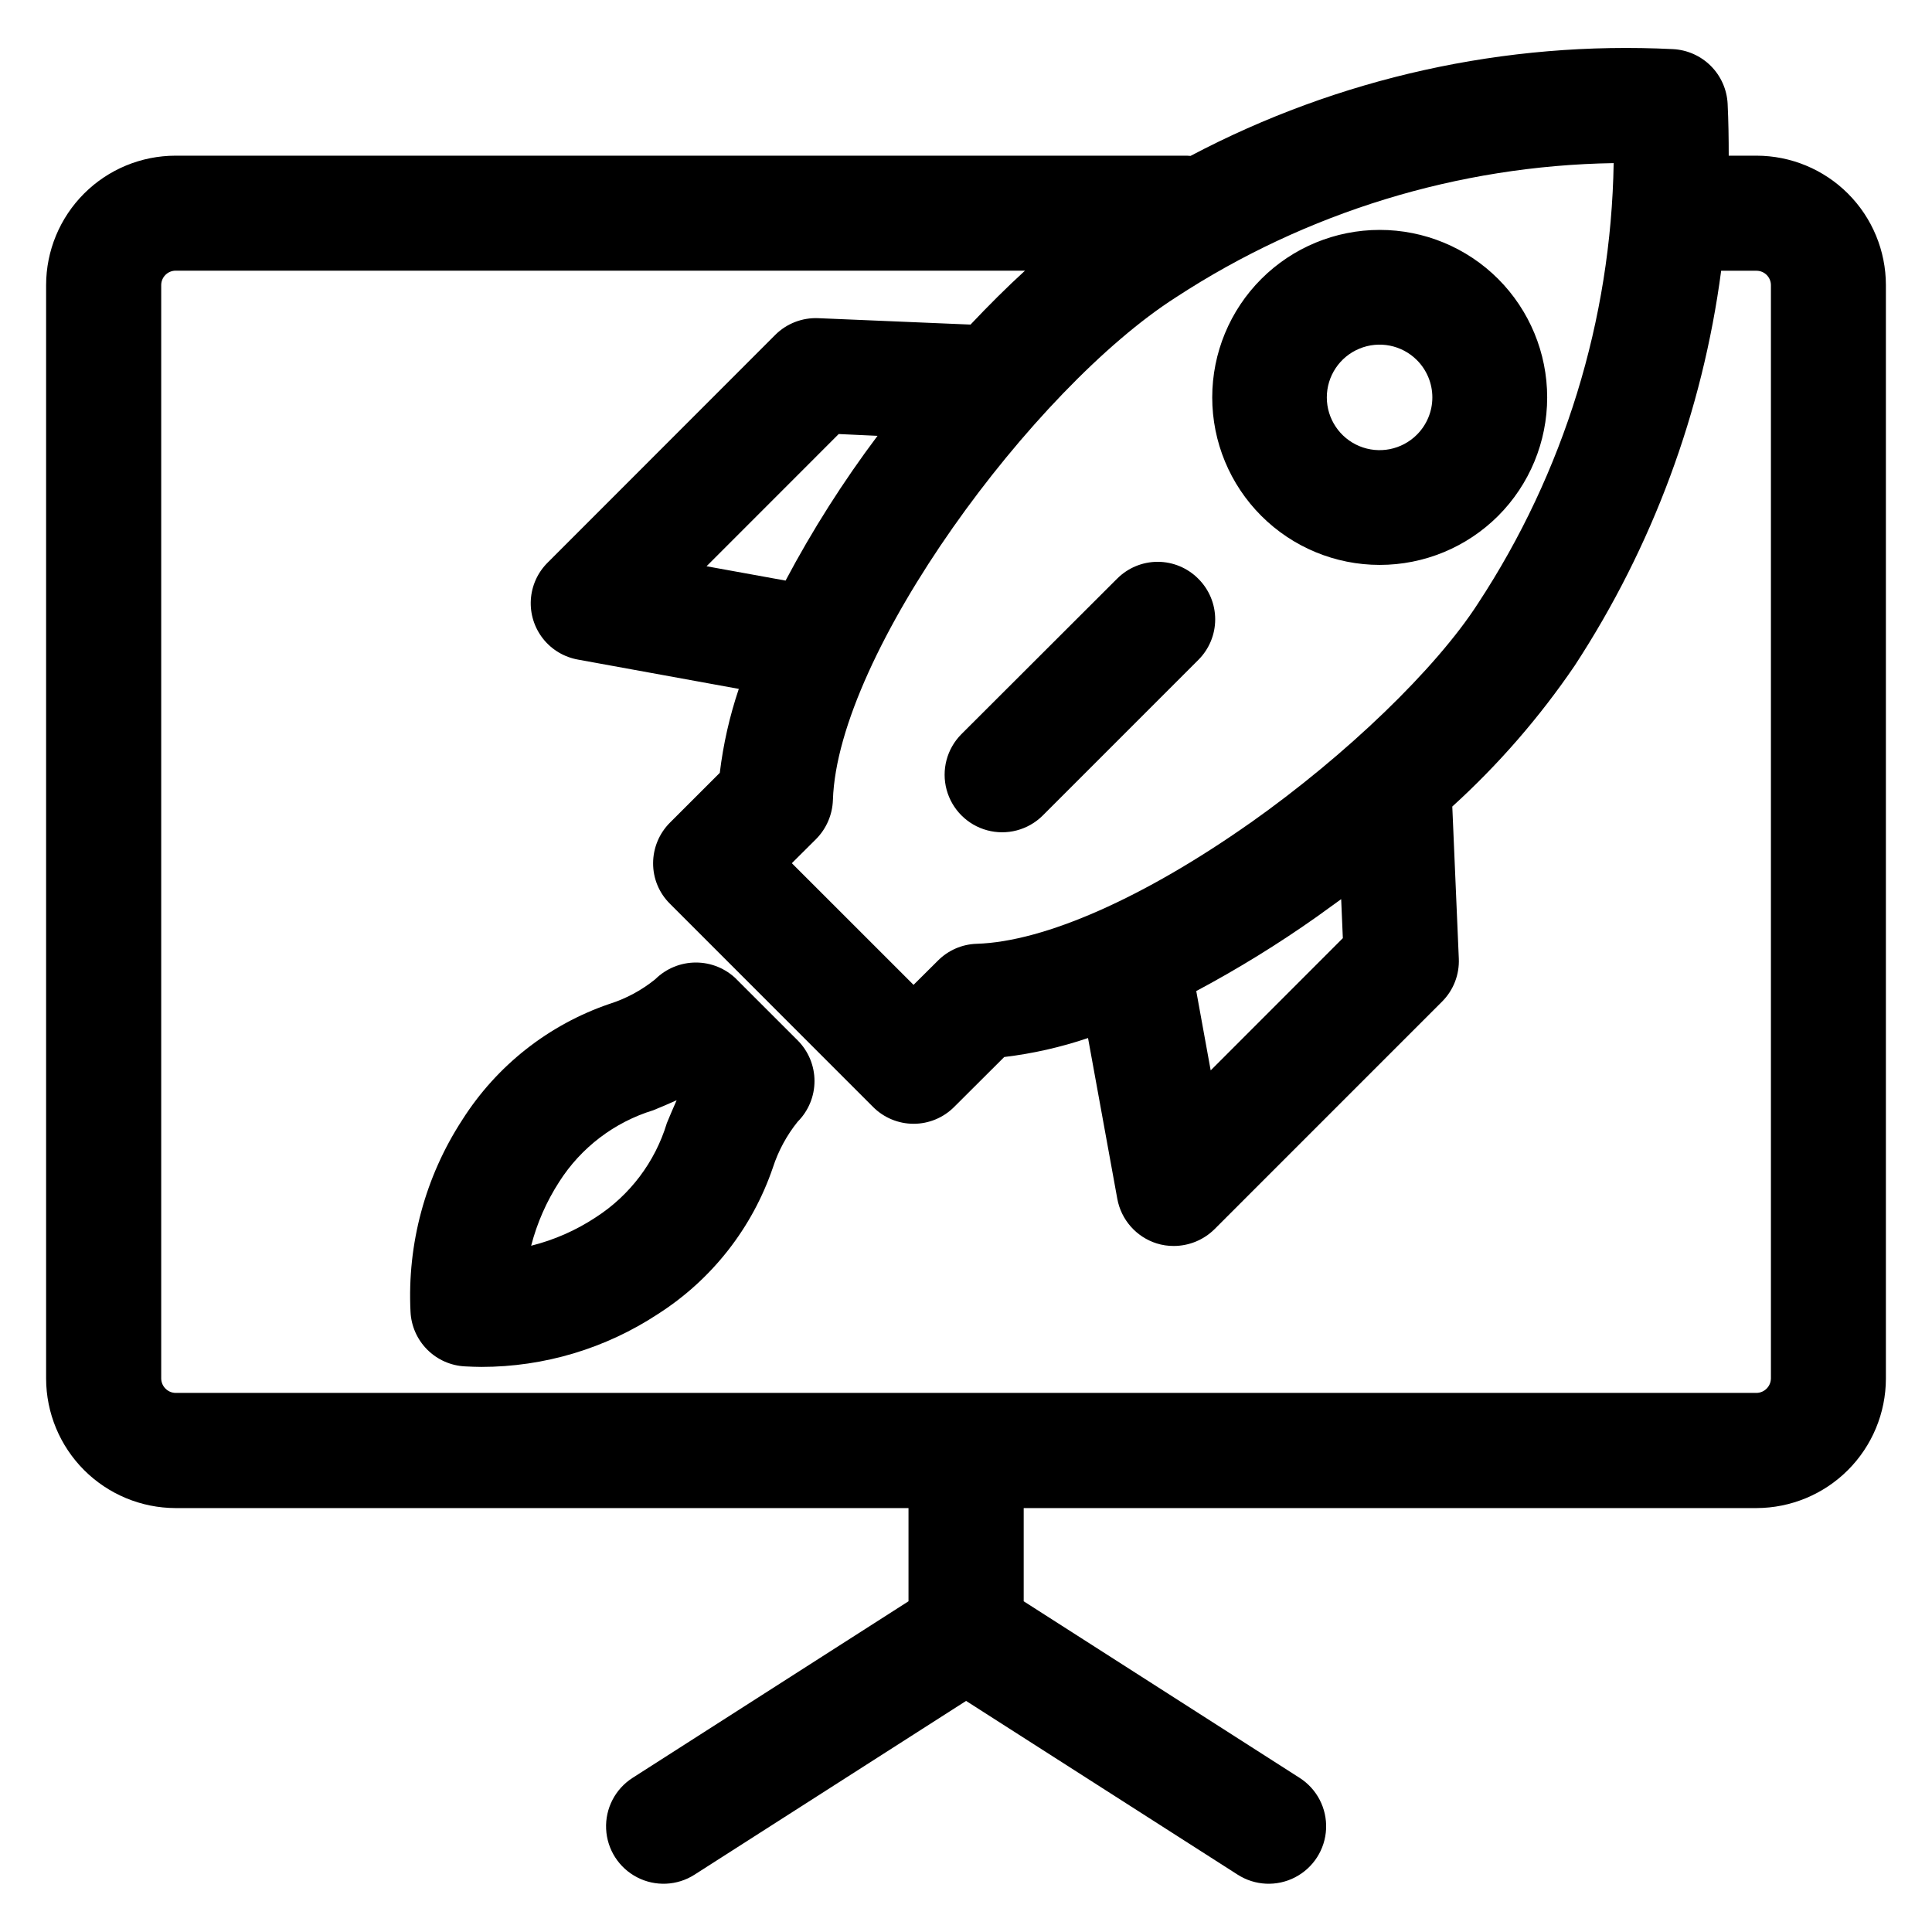 <?xml version="1.0" encoding="UTF-8"?>
<!-- Uploaded to: SVG Find, www.svgrepo.com, Generator: SVG Find Mixer Tools -->
<svg fill="#000000" width="800px" height="800px" version="1.1" viewBox="144 144 512 512" xmlns="http://www.w3.org/2000/svg">
 <path d="m461.57 297.38c2.859 2.844 4.469 6.715 4.469 10.75s-1.609 7.902-4.469 10.75l-41.289 41.297c-3.863 3.805-9.453 5.273-14.684 3.856-5.234-1.418-9.32-5.508-10.734-10.742-1.414-5.231 0.059-10.824 3.867-14.68l41.289-41.23h0.004c2.848-2.875 6.727-4.496 10.773-4.496s7.926 1.621 10.773 4.496zm57.906-38.164v-0.004c-4 3.992-10.012 5.18-15.23 3.016-5.223-2.168-8.625-7.262-8.625-12.914s3.402-10.75 8.625-12.914c5.219-2.168 11.23-0.977 15.23 3.012 2.633 2.625 4.113 6.188 4.113 9.902s-1.48 7.277-4.113 9.898zm21.543-41.297 0.004-0.004c-8.328-8.32-19.617-12.992-31.391-12.988-11.77 0.004-23.059 4.68-31.379 13.004-8.324 8.324-13 19.613-13 31.387 0 11.77 4.676 23.059 13 31.383 8.32 8.324 19.609 13.004 31.379 13.004 11.773 0.004 23.062-4.668 31.391-12.988 8.32-8.332 12.996-19.625 12.996-31.398 0-11.777-4.676-23.07-12.996-31.402zm-220.33 223.83c-3.125 10.234-9.777 19.031-18.773 24.832-5.25 3.473-11.051 6.027-17.156 7.551 1.555-6.008 4.066-11.727 7.438-16.941 5.785-9.082 14.621-15.805 24.918-18.961 2.004-0.816 4.09-1.699 6.199-2.656-0.957 2.113-1.82 4.219-2.648 6.191zm18.504-38.234 0.004-0.004c-2.867-2.84-6.738-4.434-10.777-4.434-4.035 0-7.906 1.594-10.773 4.434-3.606 2.922-7.723 5.137-12.145 6.535-16.121 5.512-29.883 16.359-39.004 30.746-9.812 15.074-14.609 32.863-13.707 50.828 0.176 3.785 1.762 7.367 4.438 10.047 2.68 2.68 6.262 4.266 10.047 4.441 1.43 0.066 2.856 0.137 4.281 0.137 16.637 0.004 32.91-4.867 46.809-14.016 14.27-9.117 25.012-22.816 30.469-38.848 1.43-4.398 3.648-8.504 6.551-12.113 2.856-2.859 4.465-6.738 4.465-10.781s-1.609-7.922-4.465-10.781l-16.203-16.191zm274.12 105.86v-289.83c-0.02-2.086-1.703-3.773-3.789-3.793h-9.398c-4.934 37.336-18.188 73.086-38.789 104.61-9.312 13.695-20.211 26.242-32.465 37.379l1.727 40.277c0.191 4.269-1.426 8.418-4.453 11.434l-60.312 60.32c-2.871 2.828-6.742 4.418-10.773 4.422-1.539 0.008-3.07-0.219-4.539-0.68-2.652-0.836-5.023-2.383-6.859-4.469-1.84-2.086-3.074-4.633-3.57-7.367l-7.754-42.59h0.004c-7.211 2.441-14.656 4.129-22.211 5.031l-13.242 13.203c-2.848 2.875-6.727 4.492-10.773 4.492s-7.926-1.617-10.777-4.492l-53.801-53.816h0.004c-2.875-2.836-4.484-6.711-4.465-10.746 0.008-4.035 1.613-7.902 4.465-10.754l13.207-13.195v-0.004c0.914-7.566 2.602-15.023 5.039-22.246l-42.602-7.758c-3.672-0.648-6.977-2.621-9.285-5.547-2.305-2.93-3.457-6.602-3.227-10.32 0.227-3.723 1.816-7.227 4.465-9.848l60.312-60.344c3.019-3.012 7.168-4.613 11.43-4.422l40.316 1.695c4.82-5.102 9.66-9.93 14.434-14.285h-225.12c-2.086 0.02-3.769 1.707-3.793 3.793v289.82c0.047 2.074 1.719 3.746 3.793 3.793h419c2.074-0.047 3.746-1.719 3.793-3.793zm-261.16-211.52-20.91-3.793 35.023-35.039 10.293 0.477h-0.004c-9.113 12.137-17.266 24.969-24.375 38.375zm123.2 64.223c25.52-18.027 49.211-40.891 60.34-58.172 22.793-34.703 35.258-75.164 35.945-116.68-41.223 0.668-81.414 12.98-115.93 35.52-37.852 24.148-89.754 94.43-90.977 133.27-0.133 3.883-1.723 7.578-4.457 10.34l-6.43 6.398 32.254 32.242 6.43-6.391c2.727-2.762 6.41-4.371 10.293-4.492 18.008-0.543 44.422-12.25 72.523-32.043zm24.508 30.547-35.016 35.035-3.824-21.02c11.035-5.883 21.688-12.449 31.902-19.664 2.168-1.562 4.332-3.129 6.5-4.691l0.445 10.34zm109.64-207.37h-7.371c0-4.562-0.066-9.117-0.289-13.742v-0.004c-0.188-3.781-1.777-7.359-4.453-10.035-2.68-2.68-6.254-4.266-10.039-4.457-44.383-2.227-88.551 7.547-127.85 28.301-0.555-0.055-1.109-0.074-1.668-0.062h-267.33c-9.09 0.008-17.805 3.625-24.23 10.051-6.426 6.43-10.043 15.145-10.051 24.234v289.82c0.02 9.09 3.641 17.797 10.062 24.223 6.426 6.426 15.133 10.047 24.219 10.07h194.26v24.699l-73.133 46.805c-4.582 2.934-7.25 8.09-7 13.523 0.25 5.438 3.379 10.324 8.211 12.824 4.832 2.504 10.633 2.238 15.215-0.699l71.969-46.047 71.973 46.047h0.004c4.582 2.938 10.379 3.203 15.211 0.699 4.832-2.5 7.965-7.387 8.215-12.824 0.25-5.434-2.422-10.59-7.004-13.523l-73.133-46.805v-24.699h194.21c9.086-0.023 17.797-3.644 24.219-10.07 6.426-6.426 10.043-15.133 10.062-24.223v-289.82c-0.008-9.09-3.621-17.805-10.051-24.234-6.426-6.426-15.141-10.043-24.23-10.051z" fill-rule="evenodd"/>
</svg>